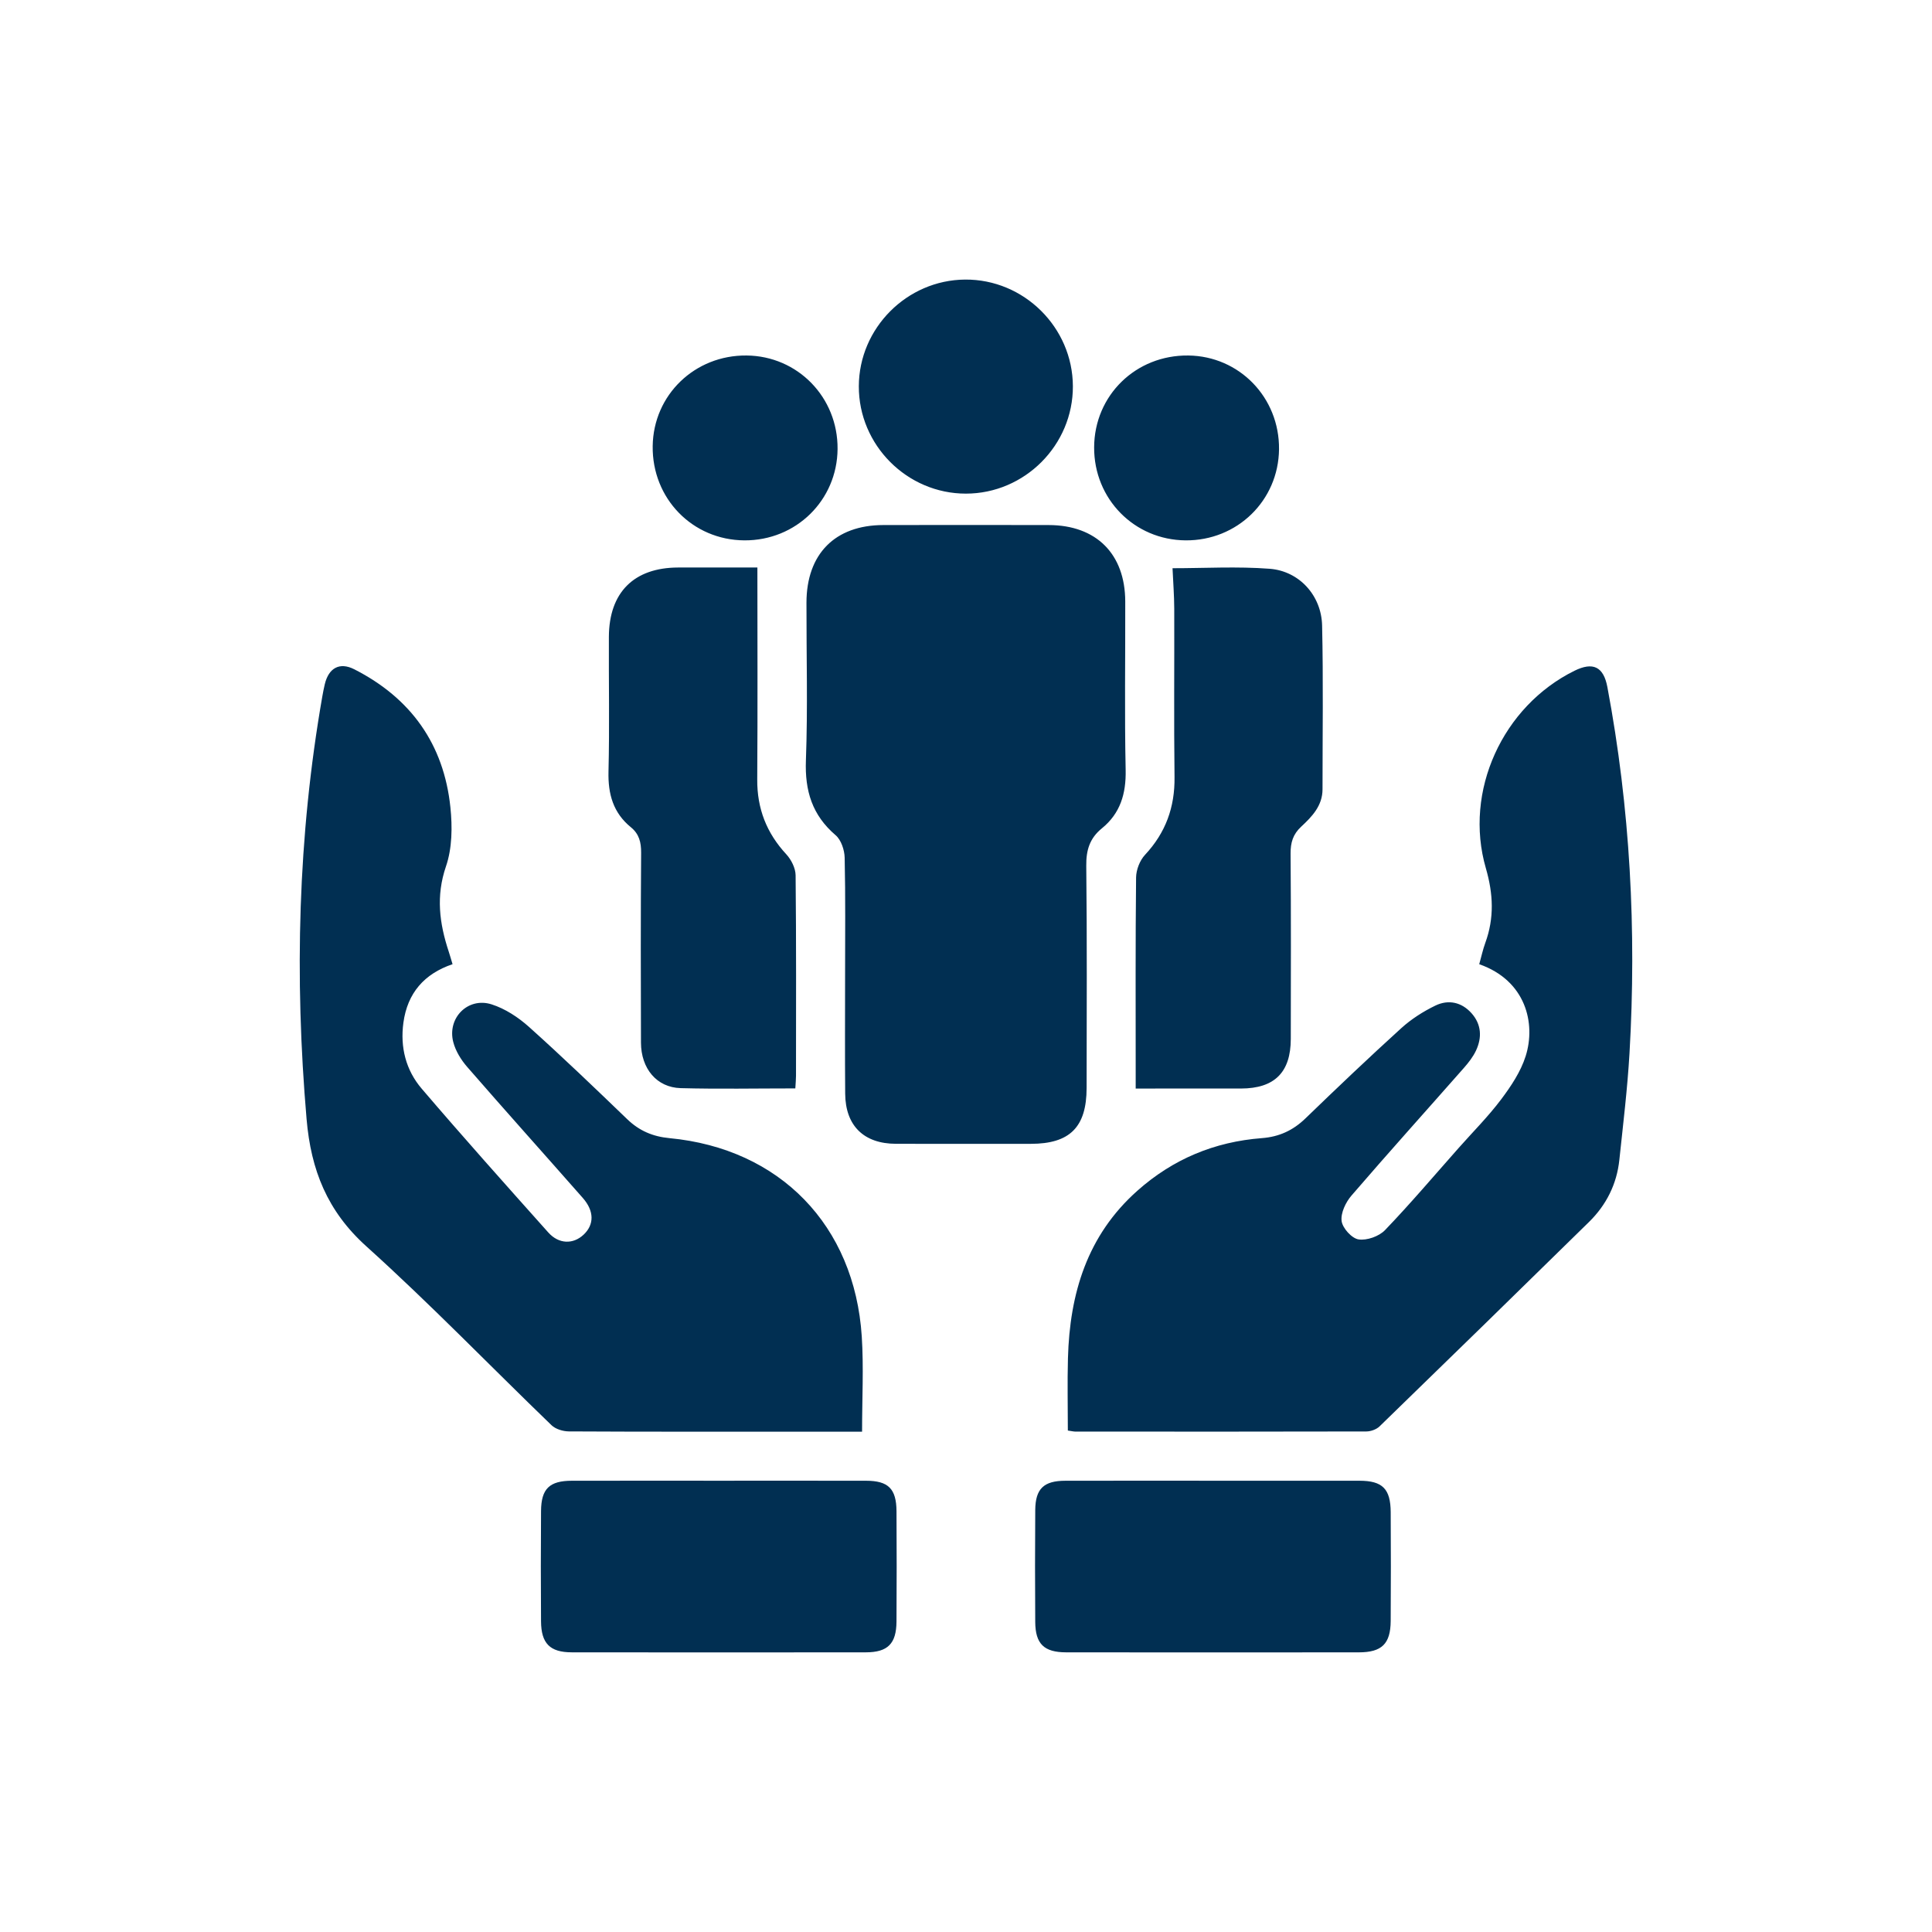 <?xml version="1.0" encoding="UTF-8"?>
<svg xmlns="http://www.w3.org/2000/svg" xmlns:xlink="http://www.w3.org/1999/xlink" version="1.1" id="Capa_1" x="0px" y="0px" width="512px" height="512px" viewBox="0 0 512 512" xml:space="preserve">
<path fill-rule="evenodd" clip-rule="evenodd" fill="#012F52" d="M146.154,377.693c-16.37-15.789-32.182-32.188-49.066-47.4  c-10.366-9.34-14.682-20.226-15.84-33.709c-3.228-37.565-2.327-74.897,4.175-112.06c0.187-1.066,0.397-2.128,0.646-3.181  c1.025-4.33,3.933-5.951,7.812-3.978c14.997,7.626,23.74,19.849,25.479,36.581c0.536,5.15,0.48,10.833-1.167,15.631  c-2.704,7.877-1.747,15.121,0.712,22.57c0.336,1.021,0.626,2.058,1.026,3.374c-7.504,2.538-11.955,7.65-13.026,15.499  c-0.889,6.518,0.658,12.587,4.845,17.486c10.992,12.861,22.27,25.48,33.542,38.099c2.807,3.142,6.609,3.187,9.371,0.593  c2.835-2.663,2.839-6.257-0.223-9.738c-10.194-11.587-20.504-23.073-30.63-34.717c-1.629-1.873-3.08-4.225-3.692-6.594  c-1.653-6.38,3.896-11.985,10.165-9.985c3.586,1.144,7.067,3.429,9.905,5.973c8.868,7.949,17.463,16.208,26.045,24.471  c3.185,3.067,6.775,4.592,11.174,5.009c29.248,2.769,49.065,23.104,50.97,52.557c0.529,8.188,0.081,16.438,0.081,25.232  c-6.098,0-12.045,0-17.992,0c-19.902,0-39.805,0.037-59.707-0.07C149.198,379.326,147.233,378.736,146.154,377.693z M425.97,182.069  c-1.021-5.423-3.832-6.722-8.725-4.307c-19.018,9.389-29.388,31.894-23.479,52.317c1.979,6.841,2.26,13.195-0.144,19.792  c-0.644,1.767-1.039,3.625-1.609,5.657c12.356,4.314,15.052,15.691,12.299,24.372c-1.307,4.119-3.889,7.987-6.527,11.491  c-3.409,4.527-7.455,8.576-11.226,12.833c-6.464,7.294-12.768,14.745-19.514,21.77c-1.587,1.654-4.81,2.799-7.017,2.461  c-1.792-0.272-4.242-2.983-4.484-4.861c-0.276-2.127,1.074-4.97,2.6-6.741c9.803-11.387,19.863-22.551,29.793-33.831  c1.237-1.406,2.444-2.946,3.229-4.628c1.604-3.441,1.437-6.913-1.175-9.857c-2.638-2.973-6.152-3.717-9.605-2.043  c-3.224,1.563-6.376,3.569-9.022,5.972c-8.619,7.824-17.058,15.853-25.427,23.944c-3.283,3.173-6.967,4.86-11.519,5.207  c-12.532,0.957-23.558,5.536-33.009,13.947c-13.317,11.849-17.921,27.26-18.39,44.371c-0.177,6.421-0.028,12.851-0.028,19.175  c1.111,0.161,1.511,0.27,1.911,0.27c25.724,0.017,51.448,0.042,77.174-0.027c1.191-0.003,2.687-0.536,3.527-1.352  c18.555-18.01,37.059-36.069,55.515-54.18c4.584-4.5,7.353-10.028,8.028-16.451c0.993-9.418,2.145-18.834,2.691-28.281  C433.722,246.529,432.007,214.159,425.97,182.069z M287.963,288.31c0.021-19.63,0.128-39.26-0.092-58.887  c-0.047-4.147,0.925-7.286,4.131-9.896c4.89-3.976,6.438-9.178,6.307-15.47c-0.311-14.885-0.069-29.781-0.109-44.672  c-0.034-12.59-7.677-20.214-20.263-20.24c-14.62-0.032-29.241-0.029-43.862-0.001c-12.787,0.024-20.33,7.647-20.354,20.559  c-0.025,13.944,0.366,27.901-0.148,41.827c-0.297,8.061,1.665,14.5,7.876,19.809c1.463,1.25,2.35,3.918,2.396,5.959  c0.235,10.419,0.109,20.846,0.112,31.269c0.002,10.424-0.066,20.849,0.024,31.272c0.073,8.499,4.948,13.259,13.45,13.28  c11.913,0.034,23.827,0.013,35.74,0.009C283.521,303.123,287.952,298.706,287.963,288.31z M310.732,150.582  c0.165,3.722,0.442,7.213,0.454,10.706c0.05,14.877-0.111,29.757,0.075,44.632c0.101,8.007-2.343,14.755-7.825,20.627  c-1.382,1.481-2.341,3.971-2.363,6.009c-0.183,17.174-0.104,34.352-0.104,51.527c0,1.322,0,2.645,0,4.392  c9.589,0,18.745,0.014,27.903-0.004c8.892-0.018,13.187-4.28,13.2-13.158c0.024-16.365,0.072-32.73-0.054-49.094  c-0.021-2.911,0.624-5.119,2.808-7.144c2.872-2.664,5.655-5.548,5.655-9.913c-0.001-14.47,0.221-28.944-0.11-43.406  c-0.182-7.927-6.048-14.424-13.896-15.025C327.901,150.074,319.239,150.582,310.732,150.582z M167.194,219.232  c2.178,1.775,2.731,3.978,2.711,6.758c-0.123,16.772-0.095,33.545-0.042,50.317c0.022,6.892,4.179,11.89,10.532,12.061  c9.993,0.268,19.997,0.07,30.375,0.07c0.082-1.464,0.177-2.392,0.178-3.32c0.01-17.721,0.082-35.44-0.103-53.157  c-0.02-1.886-1.147-4.14-2.469-5.566c-5.238-5.652-7.755-12.13-7.701-19.854c0.13-18.61,0.041-37.222,0.041-56.148  c-6.7,0-13.851-0.014-21.001,0.004c-11.714,0.03-18.301,6.585-18.356,18.369c-0.057,11.904,0.19,23.811-0.102,35.708  C161.11,210.432,162.506,215.414,167.194,219.232z M229.516,392.412c-12.993-0.023-25.987-0.007-38.981-0.007  c-12.995,0-25.989-0.016-38.983,0.007c-5.935,0.01-8.127,2.106-8.172,8.03c-0.074,9.745-0.071,19.491-0.002,29.236  c0.042,5.851,2.361,8.196,8.119,8.205c25.988,0.036,51.976,0.034,77.963,0.002c5.812-0.009,8.079-2.29,8.118-8.15  c0.064-9.745,0.062-19.491,0.003-29.236C237.545,394.525,235.412,392.423,229.516,392.412z M360.274,392.411  c-12.994-0.021-25.989-0.006-38.983-0.006s-25.985-0.019-38.98,0.009c-5.703,0.011-7.915,2.116-7.959,7.771  c-0.075,9.881-0.069,19.762-0.003,29.643c0.039,5.822,2.315,8.052,8.201,8.059c25.854,0.031,51.705,0.027,77.558,0.002  c6.089-0.005,8.396-2.256,8.44-8.302c0.068-9.609,0.059-19.221,0.004-28.83C368.515,394.543,366.372,392.421,360.274,392.411z   M255.969,130.817c15.594-0.003,28.416-12.875,28.356-28.466c-0.059-15.59-12.992-28.383-28.572-28.261  c-15.42,0.121-28.106,12.86-28.155,28.272C227.549,117.95,240.382,130.821,255.969,130.817z M197.282,143.202  c13.668,0.076,24.57-10.617,24.683-24.212c0.114-13.684-10.557-24.649-24.114-24.779c-13.73-0.133-24.698,10.449-24.882,24.007  C172.782,132.103,183.508,143.126,197.282,143.202z M314.202,143.202c13.676,0.104,24.611-10.563,24.753-24.142  c0.142-13.69-10.506-24.693-24.045-24.848c-13.907-0.159-24.896,10.561-24.953,24.342  C289.901,132.226,300.597,143.1,314.202,143.202z"></path>
</svg>
